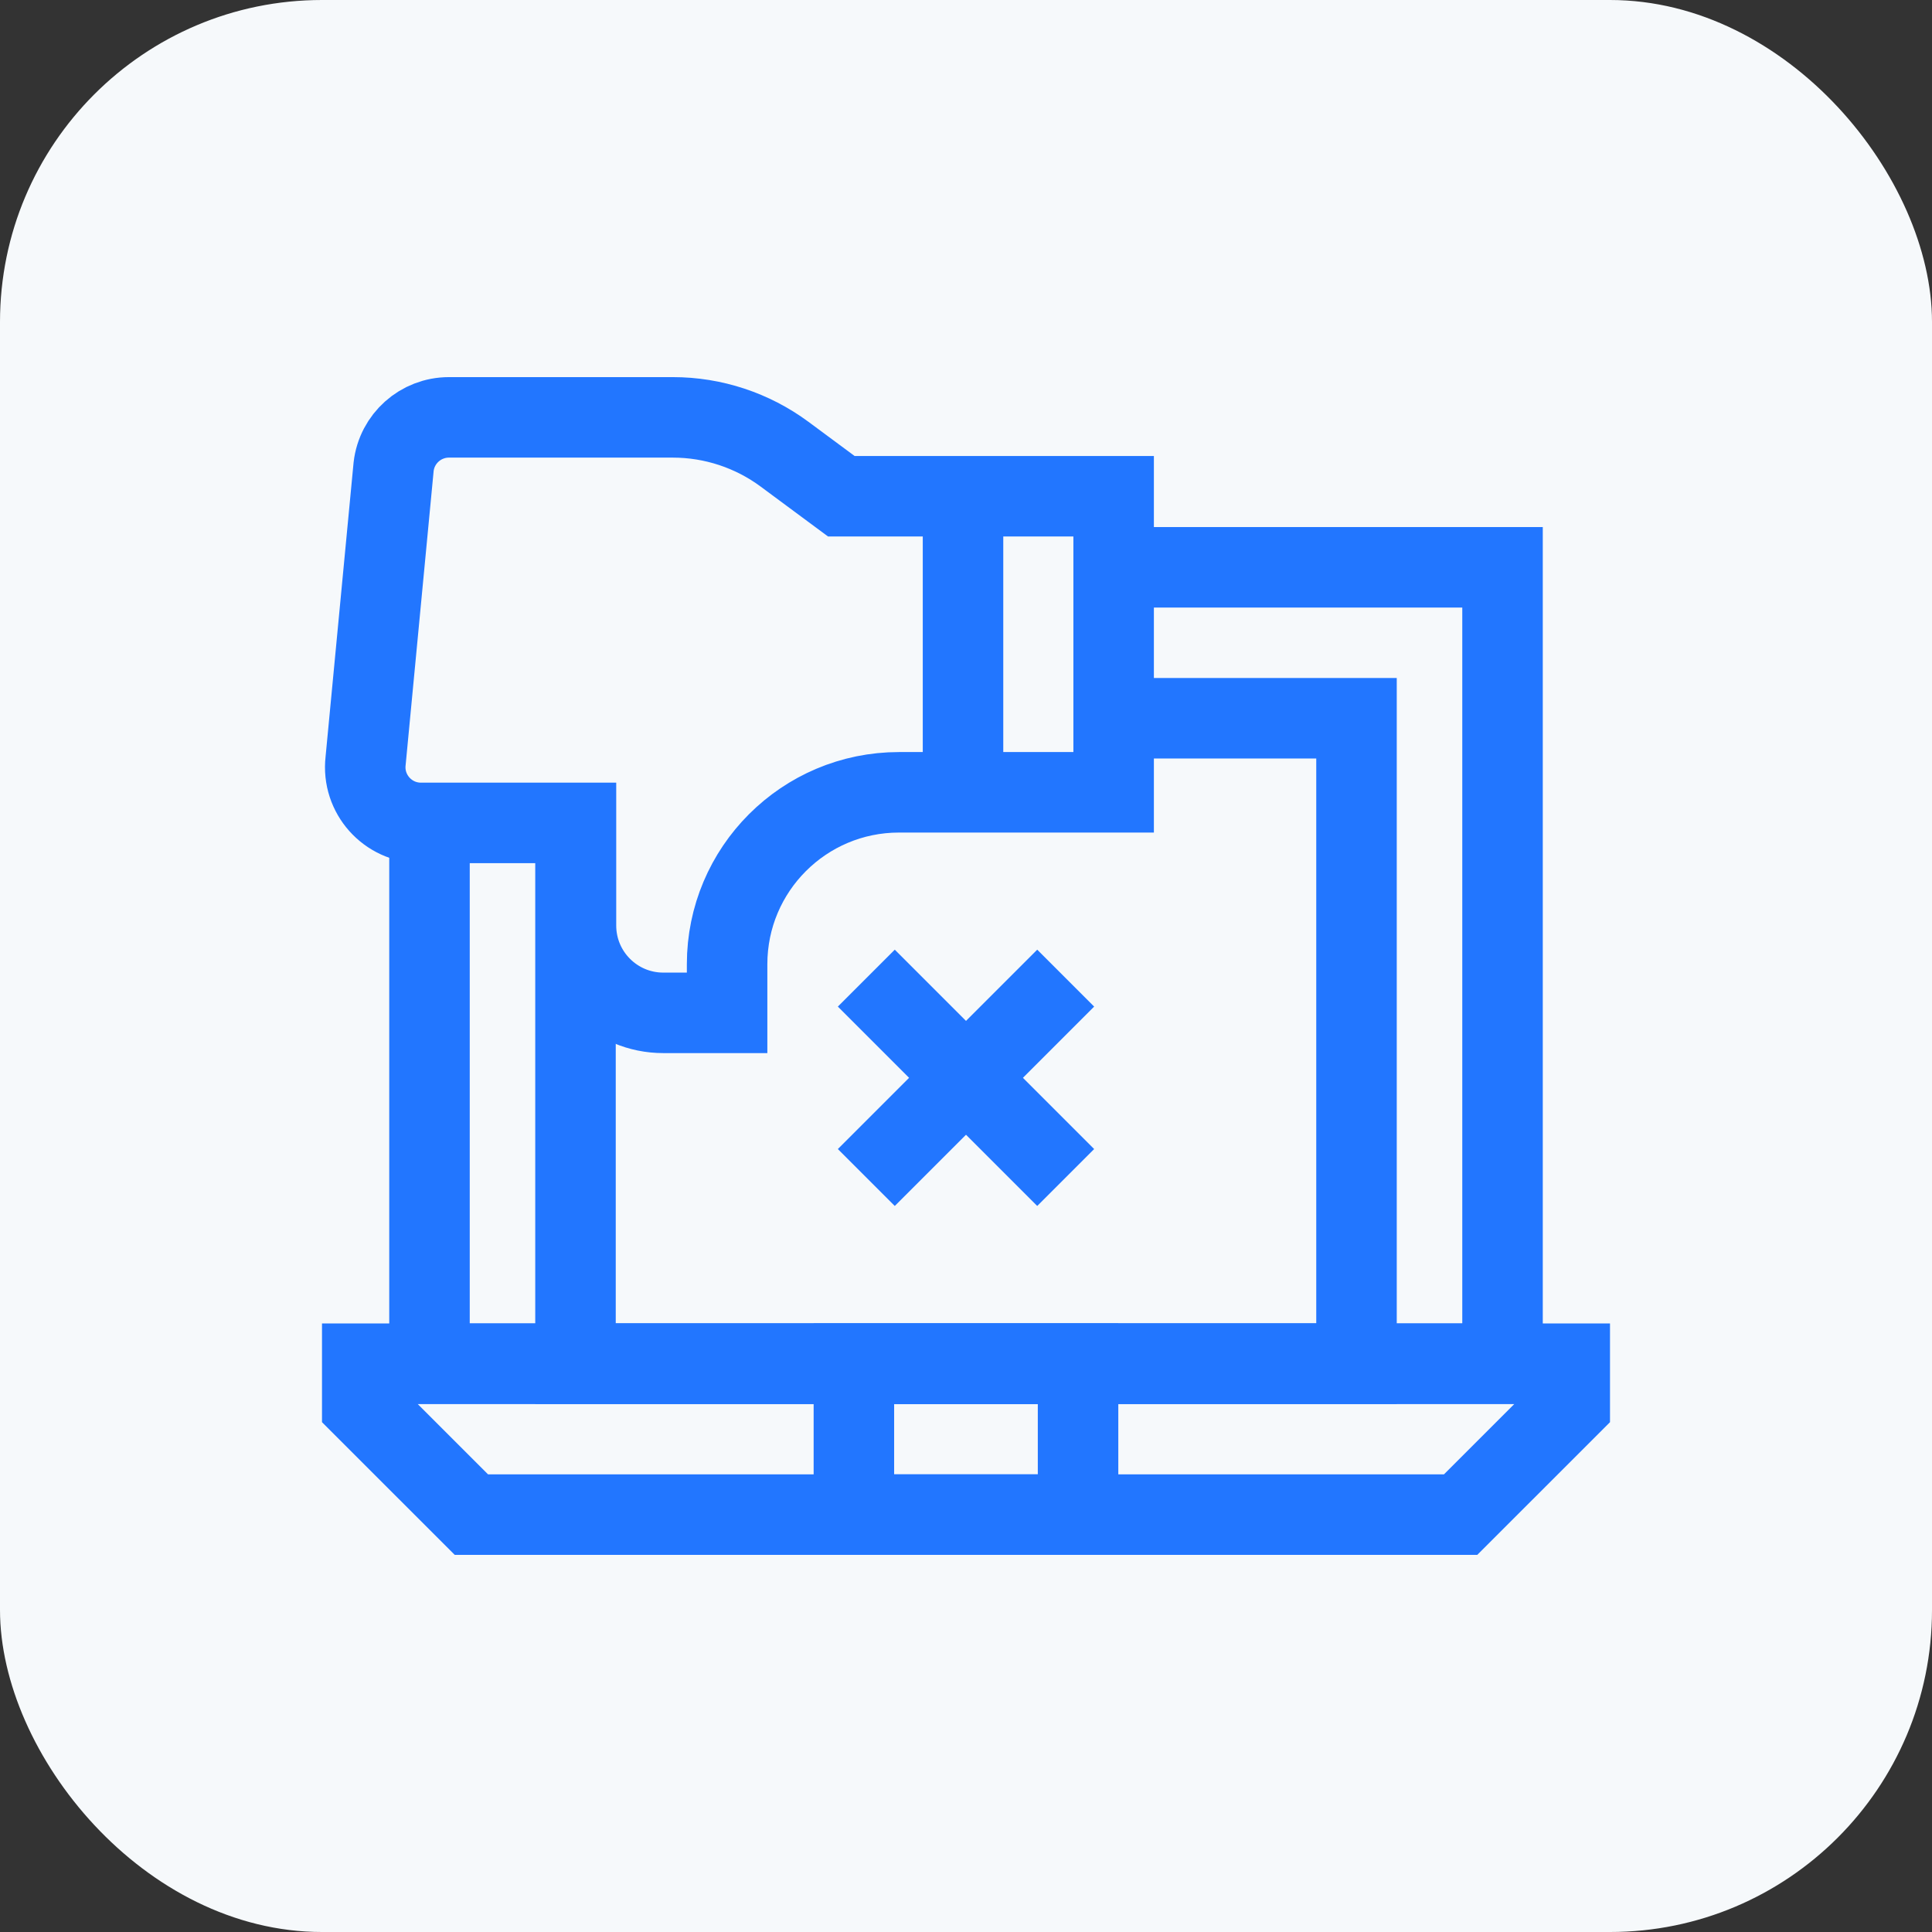 <svg width="72" height="72" viewBox="0 0 72 72" fill="none" xmlns="http://www.w3.org/2000/svg">
<rect x="0" y="0" width="72" height="72" fill="#333333" stroke="none"/>
<rect width="72" height="72" rx="12" fill="#F6F9FB"/>
<g clip-path="url(#clip0_9106_40391)">
<path d="M41.503 21.142H55.995V50.821H16.006V30.667" stroke="#2276FF" stroke-width="3" stroke-miterlimit="10"/>
<path d="M54.433 56.445H17.567C15.942 54.82 15.031 53.91 13.406 52.285V50.82H58.594V52.285C56.969 53.91 56.058 54.82 54.433 56.445Z" stroke="#2276FF" stroke-width="3" stroke-miterlimit="10"/>
<path d="M40.176 50.82H31.822V56.445H40.176V50.82Z" stroke="#2276FF" stroke-width="3" stroke-miterlimit="10"/>
<path d="M41.503 26.767H50.553V50.821H21.447V30.656" stroke="#2276FF" stroke-width="3" stroke-miterlimit="10"/>
<path d="M35.889 18.493V29.492" stroke="#2276FF" stroke-width="3" stroke-miterlimit="10"/>
<path d="M41.502 29.527H33.502C29.965 29.527 27.097 32.395 27.097 35.933C27.097 37.458 27.097 37.721 27.097 37.746H24.719C22.921 37.746 21.465 36.289 21.465 34.492V30.667H15.687C14.447 30.667 13.484 29.587 13.625 28.355L14.669 17.393C14.789 16.345 15.676 15.554 16.731 15.554H25.076C26.575 15.554 28.035 16.036 29.24 16.928L31.353 18.493H41.502V29.527Z" stroke="#2276FF" stroke-width="3" stroke-miterlimit="10"/>
<path d="M39.715 36.452L32.285 43.882" stroke="#2276FF" stroke-width="3" stroke-miterlimit="10"/>
<path d="M39.715 43.882L32.285 36.452" stroke="#2276FF" stroke-width="3" stroke-miterlimit="10"/>
</g>
<defs>
<clipPath id="clip0_9106_40391">
<rect width="48" height="48" fill="white" transform="translate(12 12)"/>
</clipPath>
</defs>
</svg>
